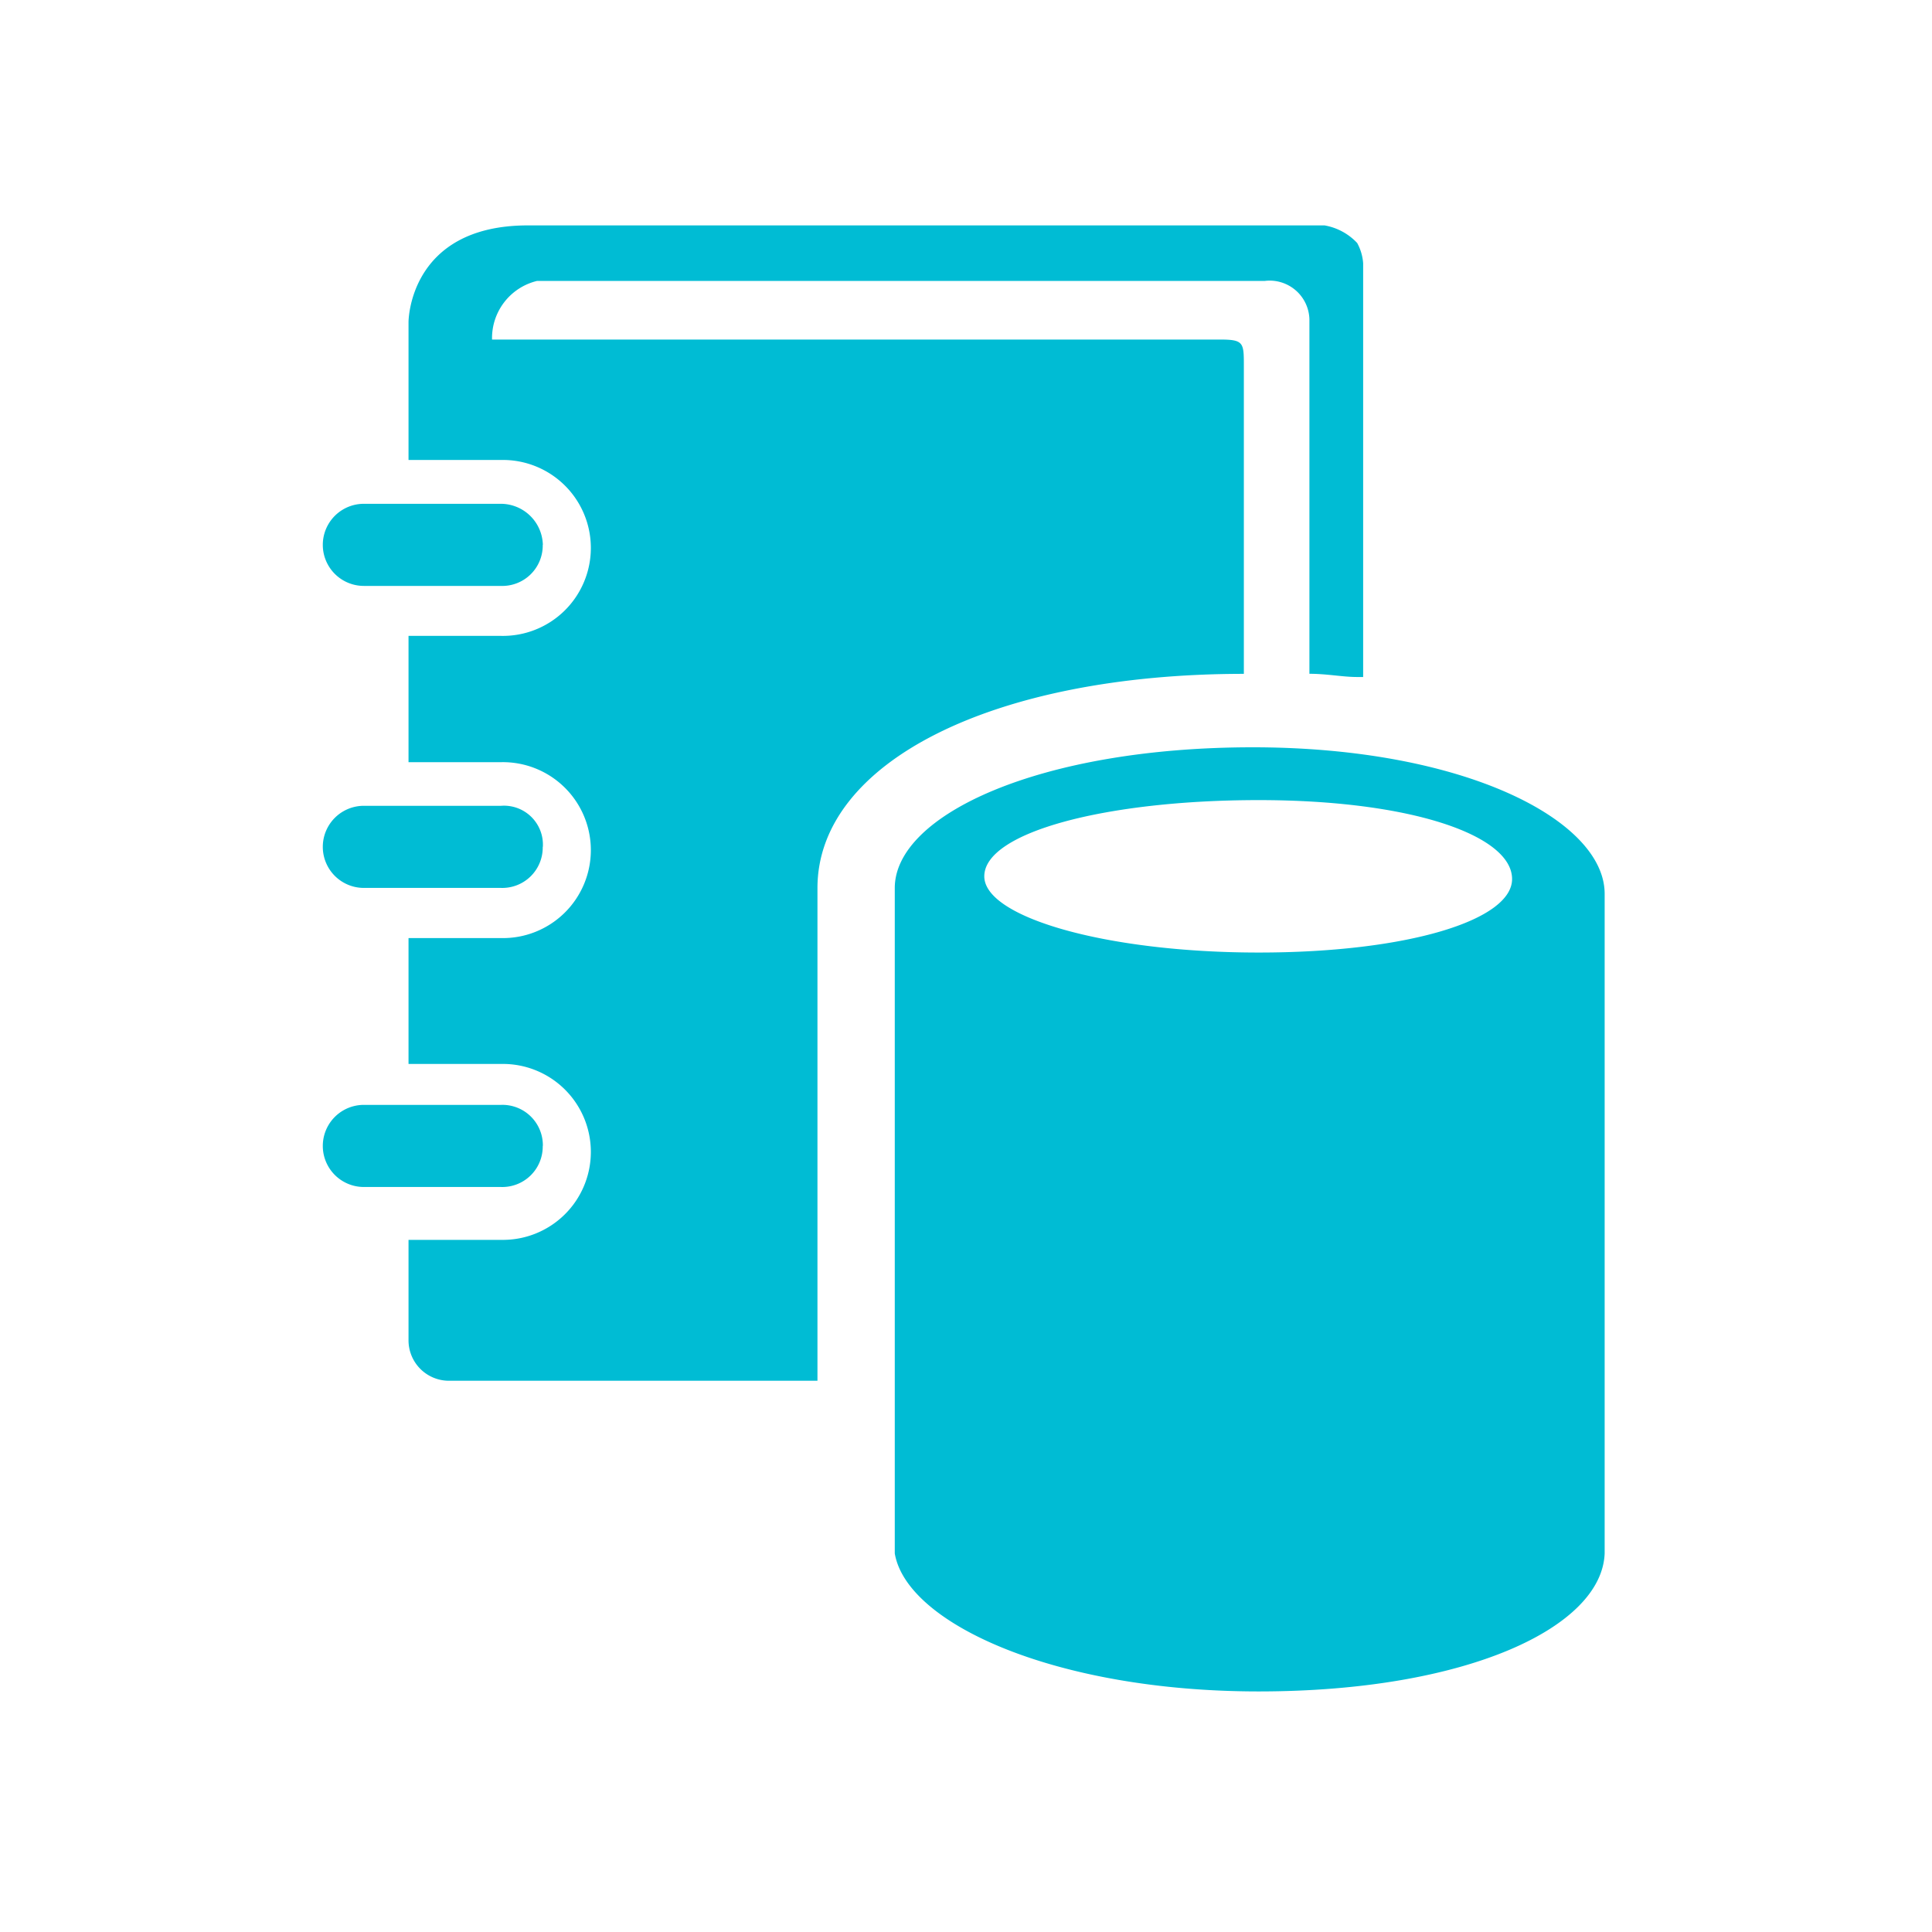 <svg xmlns="http://www.w3.org/2000/svg" xmlns:xlink="http://www.w3.org/1999/xlink" width="60" height="60" viewBox="0 0 60 60">
  <defs>
    <clipPath id="clip-dt_data-catalog-aws">
      <rect width="60" height="60"/>
    </clipPath>
  </defs>
  <g id="dt_data-catalog-aws" clip-path="url(#clip-dt_data-catalog-aws)">
    <g id="data-catalog" transform="translate(10 7)">
      <path id="Path_3686" data-name="Path 3686" d="M32.148.546A1.817,1.817,0,0,0,31.135,0H6.393C2.687,0,2.687,3,2.687,3V7.285H5.565a2.732,2.732,0,1,1,0,5.463H2.687V16.67H5.565a2.732,2.732,0,1,1,0,5.463H2.687v3.909H5.565a2.732,2.732,0,1,1,0,5.463H2.687v3.1a1.256,1.256,0,0,0,1.3,1.275h11.4v-15.3c0-3.909,5.46-6.653,13.242-6.653V4.371c0-.728,0-.826-.741-.826H5.281a1.825,1.825,0,0,1,1.4-1.821H29.282a1.235,1.235,0,0,1,1.383,1.19V13.925c.556,0,1.025.1,1.483.1h.186V1.177A1.535,1.535,0,0,0,32.148.546ZM28.905,16.208c-6.584,0-11.117,2.088-11.117,4.371V41.243c.37,2.185,5,4.286,11.3,4.286,6.485,0,10.66-2,10.746-4.286V20.761C39.837,18.479,35.477,16.208,28.905,16.208Zm.186,6.374c-4.731,0-8.523-1.093-8.523-2.367,0-1.372,3.793-2.367,8.523-2.367s7.868,1.093,7.868,2.452C36.959,21.574,33.723,22.582,29.091,22.582ZM6.855,19.3a1.256,1.256,0,0,1-1.3,1.275H1.3a1.275,1.275,0,1,1,0-2.55H5.559a1.209,1.209,0,0,1,1.3,1.275Zm0-9.379a1.256,1.256,0,0,1-1.3,1.275H1.3a1.275,1.275,0,1,1,0-2.55H5.559a1.309,1.309,0,0,1,1.3,1.275Zm0,18.667a1.256,1.256,0,0,1-1.3,1.275H1.3a1.275,1.275,0,1,1,0-2.55H5.559a1.256,1.256,0,0,1,1.3,1.275Z" fill="#00bcd4" fill-rule="evenodd"/>
    </g>
  </g>
</svg>
